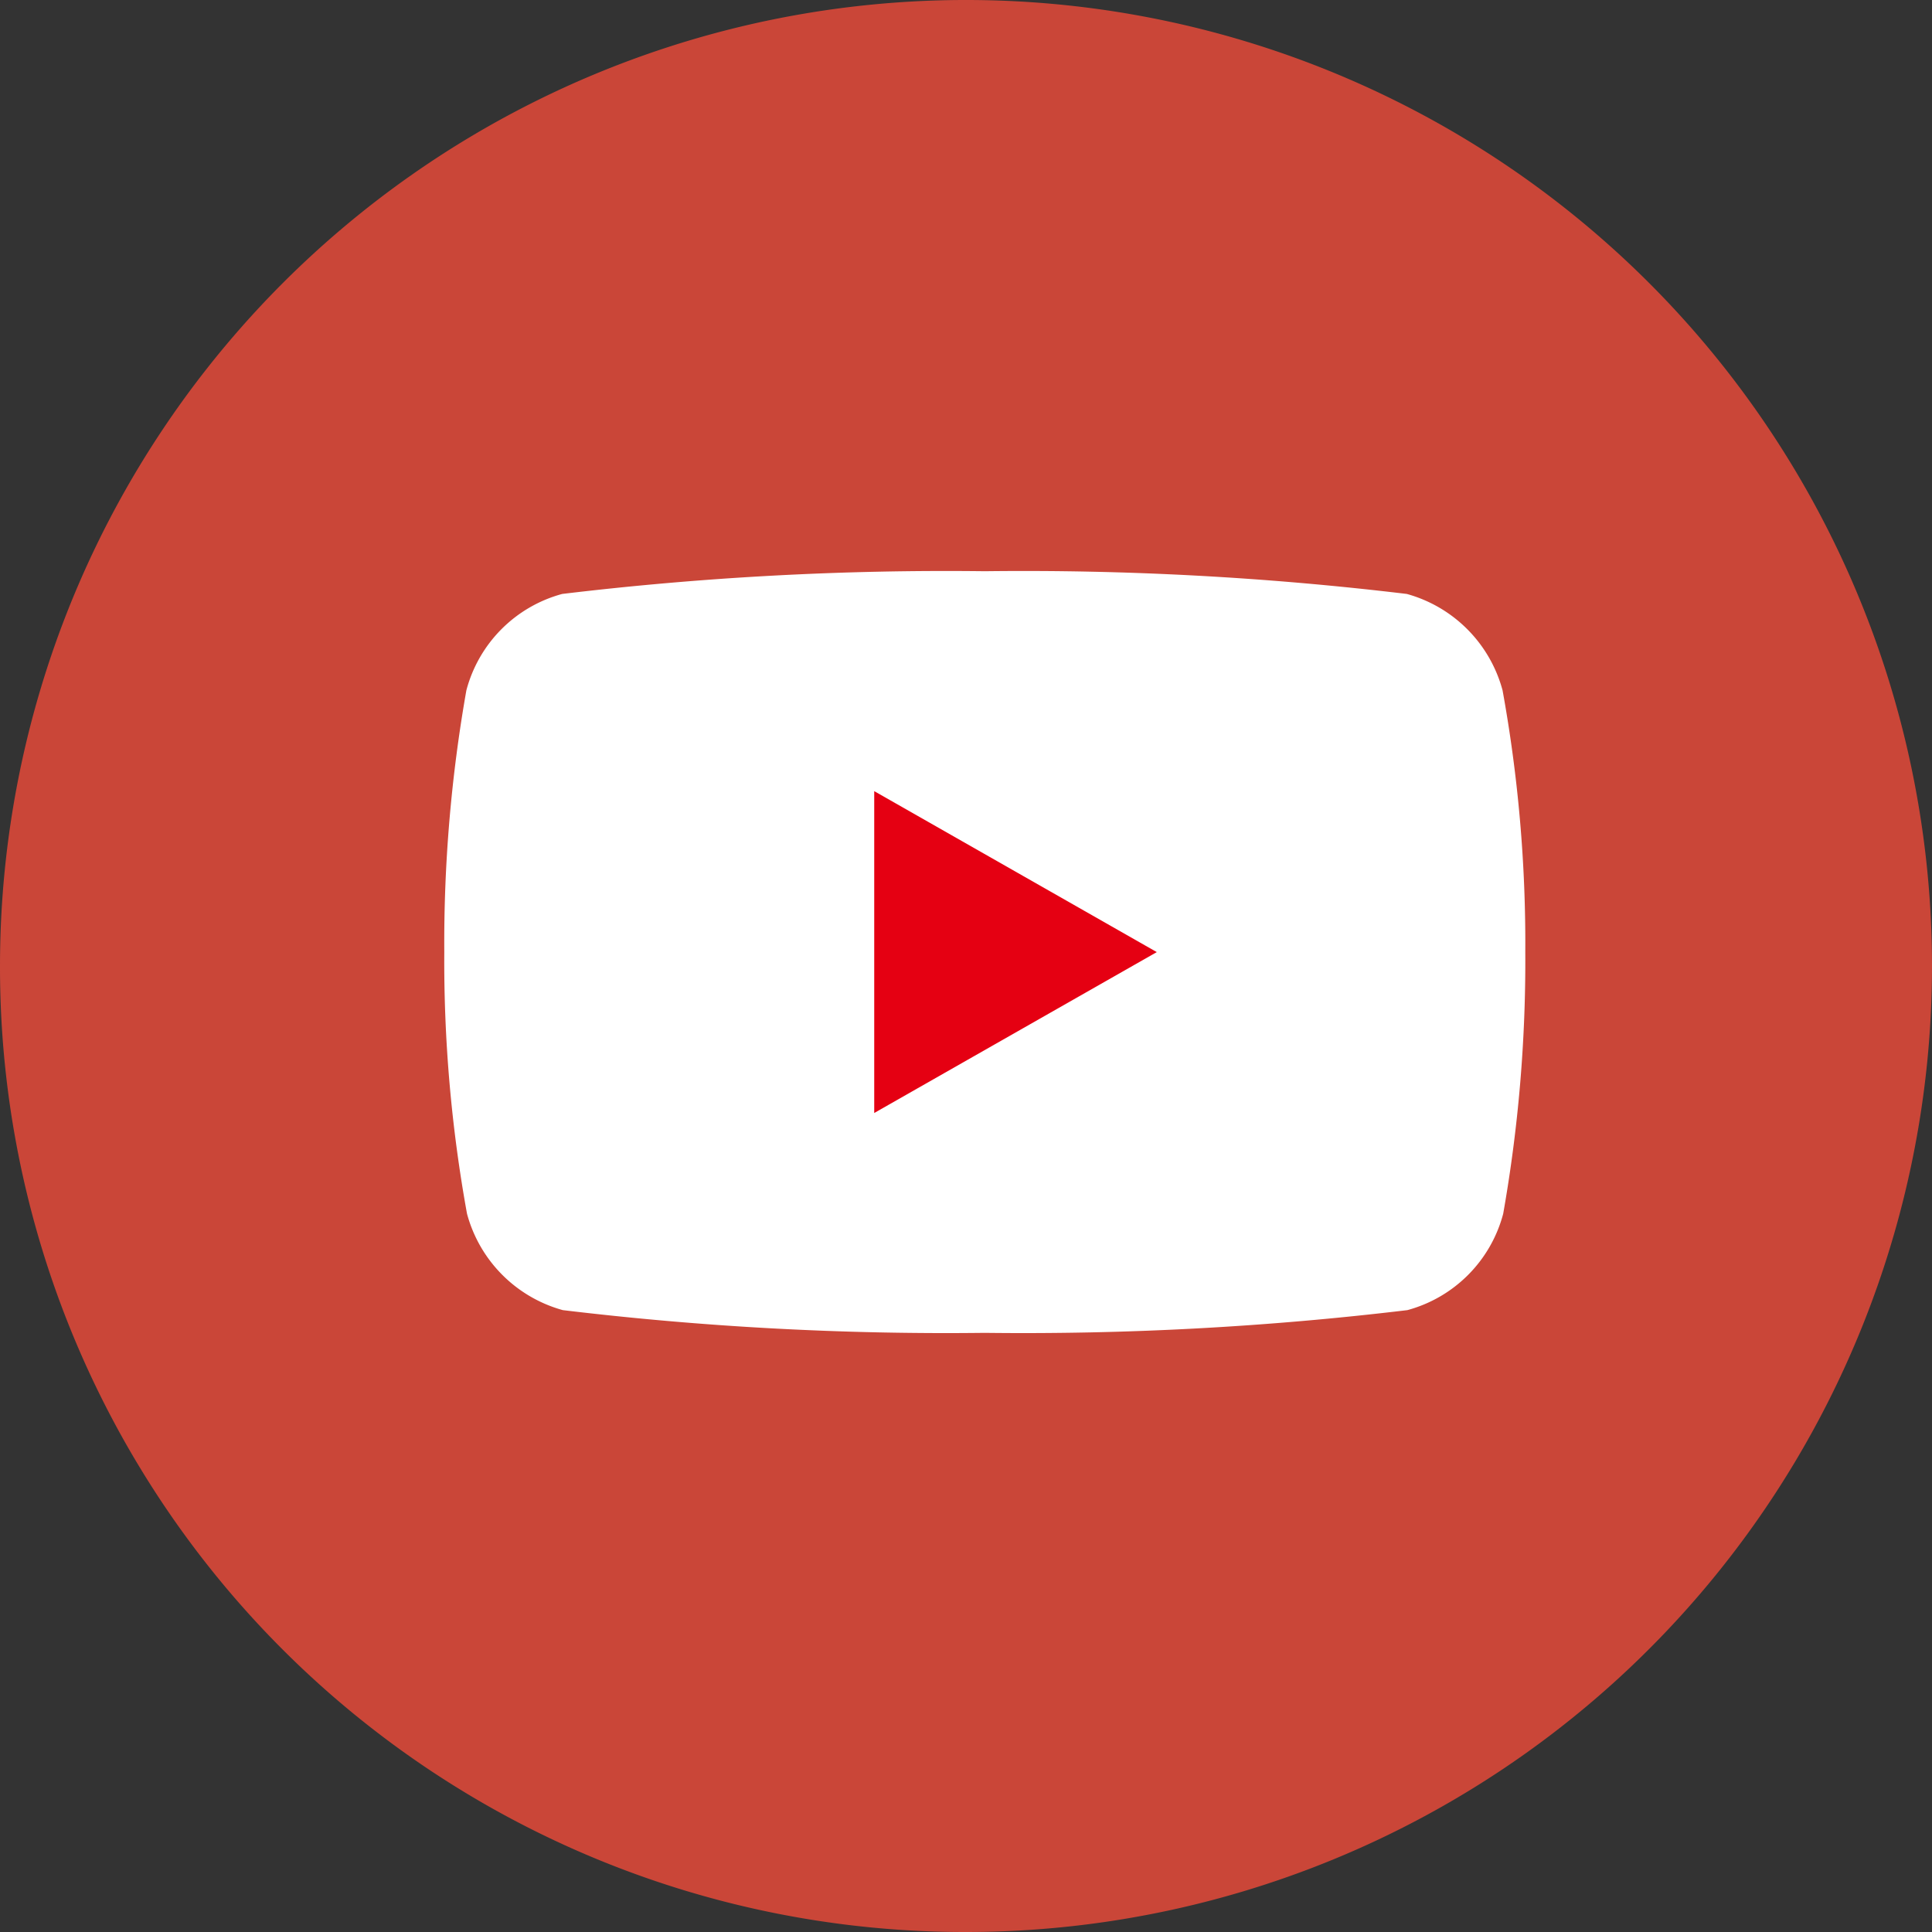 <svg xmlns="http://www.w3.org/2000/svg" viewBox="-253 41 30.44 30.44">
  <rect x="-253" y="41" width="30.44" height="30.44" fill="#333333" stroke="none"/>
  <defs>
    <style>
      .cls-1 {
        fill: #ca4638;
      }

      .cls-2 {
        fill: #fff;
      }

      .cls-3 {
        fill: #e50012;
      }
    </style>
  </defs>
  <g id="Group_301" data-name="Group 301" transform="translate(-1420)">
    <path id="Path_2" data-name="Path 2" class="cls-1" d="M15.22,30.44A15.22,15.22,0,1,0,0,15.22,15.2,15.2,0,0,0,15.22,30.44Z" transform="translate(1167 41)"/>
    <g id="Group_300" data-name="Group 300" transform="translate(1174 50)">
      <path id="XMLID_2_" class="cls-2" d="M16.674,1.877A2.156,2.156,0,0,0,15.165.358,50.5,50.5,0,0,0,8.516,0,50.7,50.7,0,0,0,1.858.358,2.139,2.139,0,0,0,.348,1.877,22.883,22.883,0,0,0,0,6a22.278,22.278,0,0,0,.358,4.123,2.156,2.156,0,0,0,1.51,1.519A50.5,50.5,0,0,0,8.516,12a50.7,50.7,0,0,0,6.658-.358,2.139,2.139,0,0,0,1.51-1.519A22.883,22.883,0,0,0,17.032,6,22.278,22.278,0,0,0,16.674,1.877Z" transform="translate(0)"/>
      <path id="XMLID_1_" class="cls-3" d="M70,40.871l4.452-2.535L70,35.8Z" transform="translate(-63.226 -32.335)"/>
    </g>
  </g>
</svg>

